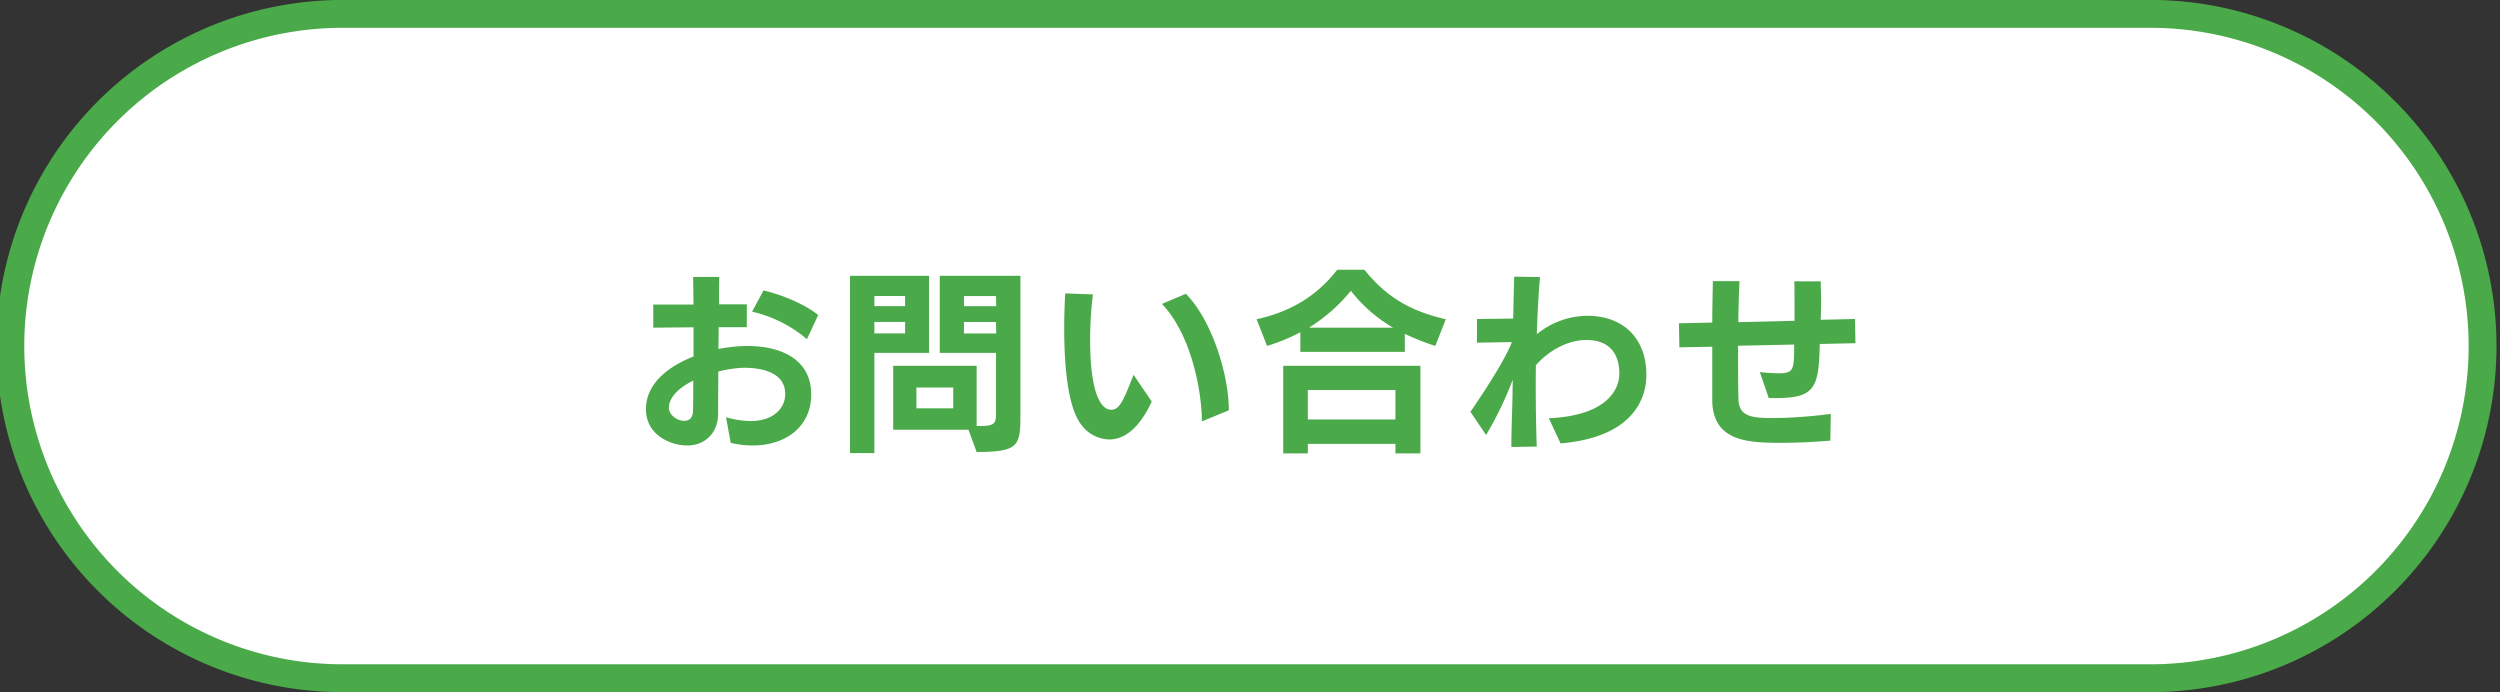 <svg xmlns="http://www.w3.org/2000/svg" viewBox="0 0 656.15 181.65"><rect x="0" y="0" width="656.15" height="181.65" fill="#333333" stroke="none"/><defs><style>.cls-1{fill:#fff;stroke:#4aa948;stroke-miterlimit:10;stroke-width:7.31px;}.cls-2{fill:#4aa948;}</style></defs><title>ask2_contact</title><g id="レイヤー_2" data-name="レイヤー 2"><g id="Content"><path class="cls-1" d="M565.33,178H90.83a87.18,87.18,0,1,1,0-174.35h474.5a87.18,87.18,0,0,1,0,174.35Z"/><path class="cls-2" d="M190.55,109.51a24.1,24.1,0,0,0,6.39,1c6.29,0,9.15-3.54,9.15-7.07,0-5.83-6.39-6.92-10.86-6.92a30,30,0,0,0-6.71,1c0,4-.05,7.7-.05,11.13,0,4.78-3.28,8.27-8.06,8.27-4.32,0-10.87-2.66-10.87-9.52,0-6.71,5.82-11.23,12.48-13.83V85.9L171.46,86V79.92l10.56,0c-.05-2.55-.05-5-.11-7.23h6.87c-.05,2.24-.05,4.68-.05,7.18l7.28,0v6l-7.39,0c0,1.93-.05,3.85-.05,5.72a41.68,41.68,0,0,1,7.64-.78c8.12,0,16.7,3.07,16.7,12.74,0,8.27-6.5,13.37-15.4,13.37a25.15,25.15,0,0,1-5.72-.68Zm-15-2.49c0,1.82,2.08,3.43,4.06,3.43,1.61,0,2.28-1.15,2.28-2.76.06-2.44.06-5.09.06-7.8C178.38,101.66,175.57,104.16,175.57,107Zm36.24-18a33.82,33.82,0,0,0-14.4-7.22l3-5.57c3.74.83,10.24,3.17,14.35,6.45Z"/><path class="cls-2" d="M223.1,118.92V72.38h20.75V92.61H229.49v26.31Zm14.45-41.23h-8.06v2.65h8.06Zm0,6.81h-8.06v3h8.06Zm16.64,28.29H234.43V96h21.9v15.81h1.09c3.48,0,4-.67,4-3.17V92.61H246.65V72.38h21.17v36.25c0,8.32-.26,10-11.49,10Zm-4-11.08h-9.67v5.46h9.67Zm11.23-24H253v2.65h8.47Zm0,6.81H253v3h8.47Z"/><path class="cls-2" d="M302.29,105.4c-2.6,5.57-6.24,9.94-11.18,9.94a9.34,9.34,0,0,1-7.22-3.75c-3.38-4.11-4.58-14.35-4.58-25.37,0-3.07.1-6.14.26-9.21l7.28.26a96,96,0,0,0-.73,11.91c0,14.3,2.91,18.36,5.51,18.36,2.14,0,3.12-2.08,5.88-9.16Zm13.16,5.2c-.05-8.89-3.17-23.29-10.5-30.83l6.29-2.66c6.76,6.82,11.28,21.07,11.28,30.58Z"/><path class="cls-2" d="M376.71,90.79a63.93,63.93,0,0,1-8-3.17v4.73H341.29V87.2a49.3,49.3,0,0,1-8.73,3.59l-2.76-7c9.15-2,15.91-6.24,21.17-13h7.12c5.46,6.76,11.54,10.76,21.37,13ZM366.25,119v-2.5h-23V119h-6.45V96h36v23Zm0-16.64h-23v7.74h23ZM365.63,86a38.59,38.59,0,0,1-11.08-9.68,44.55,44.55,0,0,1-11,9.68Z"/><path class="cls-2" d="M406.5,109.77c15.24-.67,18.51-7.54,18.51-11.7,0-5.51-2.86-8.84-8.63-8.84-4.26,0-9.36,2.19-13.26,6.61-.05,1.92-.05,3.84-.05,5.77,0,5.25.1,10.45.26,15.6l-6.66.1c0-3.9.16-7.75.26-11.65.06-1.92.06-3.9.11-6a93.15,93.15,0,0,1-7,14.51l-4.11-6.08c2.6-3.8,9-13.31,10.87-18.31l-9.15.16V83.72l9.51-.11c.05-3.79.16-7.54.26-11l6.76.11c-.41,5-.67,9.93-.83,15a21.23,21.23,0,0,1,13.21-4.84c9.57,0,15.55,6,15.55,15.5,0,5.88-3.12,16.33-22.52,18Z"/><path class="cls-2" d="M480.39,115.65c-4.83.41-9.25.57-12.94.57-8.64,0-17.79-.36-18.05-10.92,0-1.87,0-2.86,0-14.3l-8.63.16-.11-6.3,8.74-.2c0-3.85.1-7.6.16-10.87h7c-.21,3.58-.26,7.28-.32,10.76L471,84.19c0-8.63-.05-9.78-.05-10.35l6.92,0c0,1.67.1,3.38.1,5s-.05,3.38-.1,5.09l9-.21.11,6.35-9.36.21c-.26,11.33-1.15,14.19-11.39,14.19h-2l-2.34-6.81a46.39,46.39,0,0,0,5.15.31c3.85,0,3.85-1.25,3.85-7.54l-14.72.31c0,4.68,0,9.42.11,14.1.1,4.83,4.26,4.88,9.46,4.88a124.75,124.75,0,0,0,14.77-1.09Z"/></g></g></svg>
